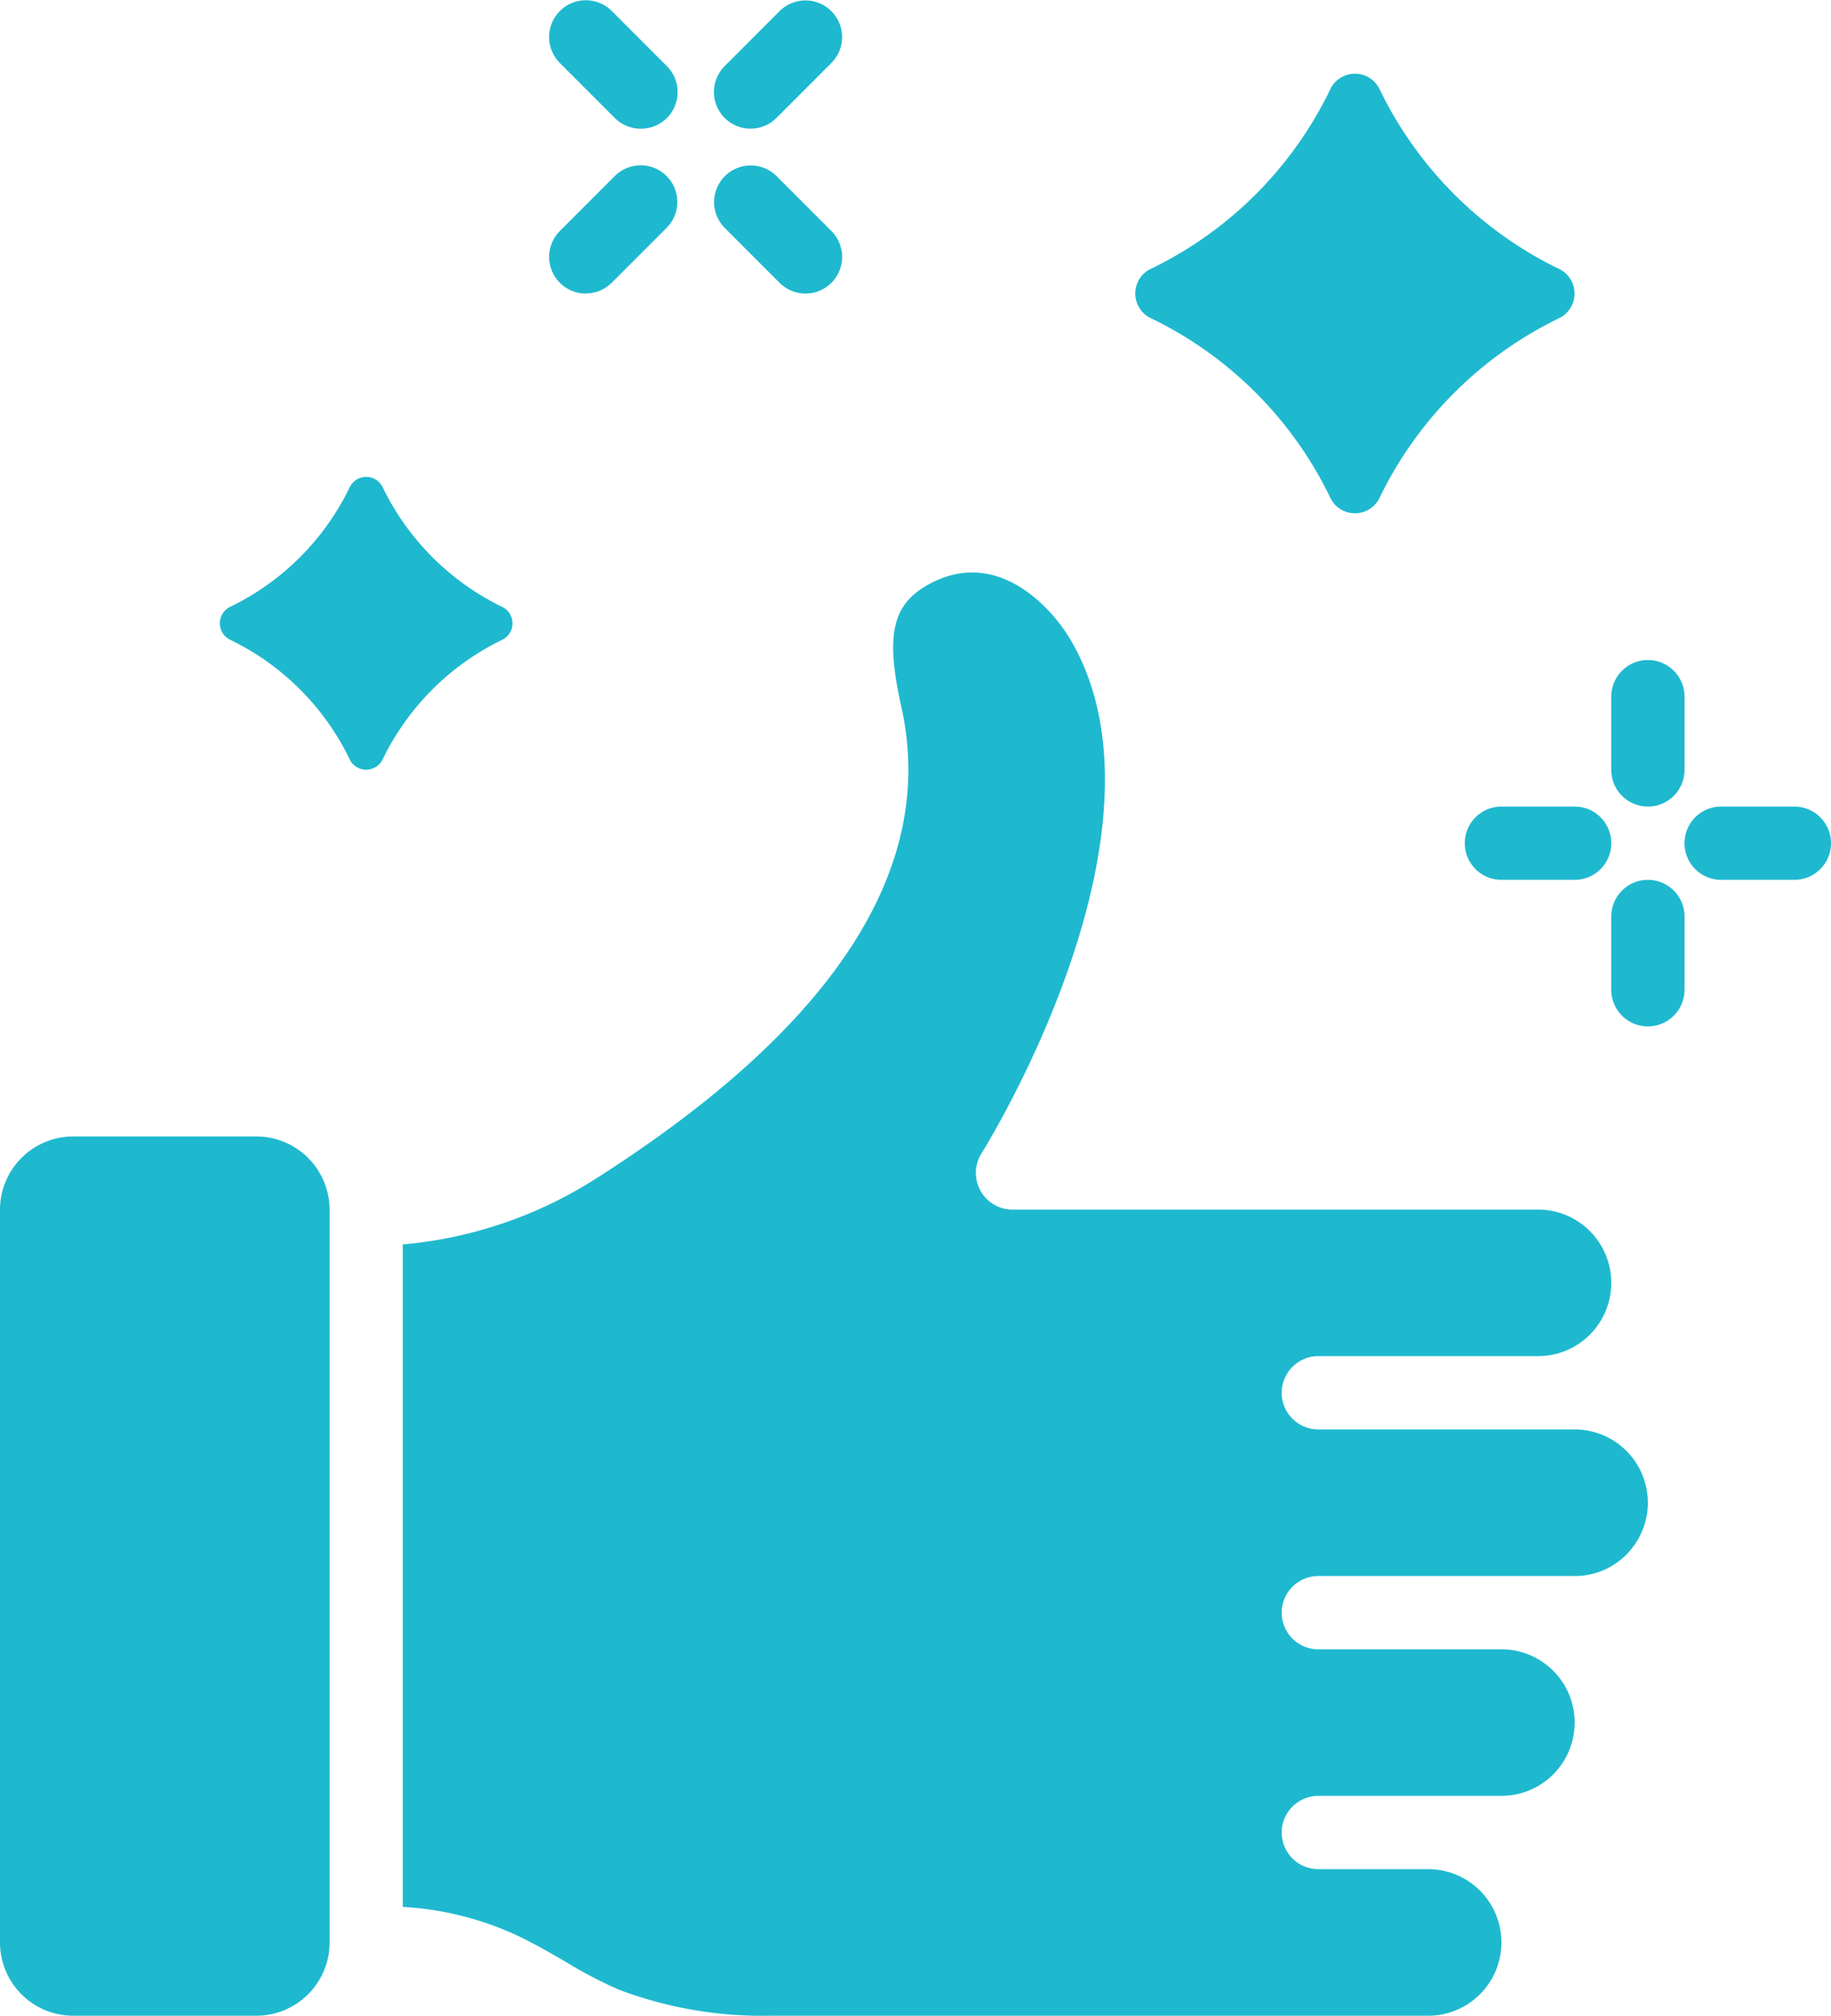 <svg xmlns="http://www.w3.org/2000/svg" width="52" height="57.215" viewBox="0 0 52 57.215">
  <g id="Page-1" transform="translate(0 0.012)">
    <g id="_011---Approved-Cleaning" data-name="011---Approved-Cleaning" transform="translate(0 -0.012)">
      <path id="Shape" d="M7.28,57.576H2.08A2.08,2.08,0,0,1,0,55.5V34.7a2.08,2.08,0,0,1,2.08-2.08h5.2A2.08,2.08,0,0,1,9.36,34.7V55.5A2.08,2.08,0,0,1,7.28,57.576Zm38.91-13.09a2.062,2.062,0,0,1-1.47.61H37.44a1.04,1.04,0,0,0,0,2.08h5.2a2.08,2.08,0,1,1,0,4.16h-5.2a1.04,1.04,0,1,0,0,2.08h3.12a2.08,2.08,0,0,1,0,4.16H21.84a11.493,11.493,0,0,1-4.264-.74,12.448,12.448,0,0,1-1.528-.8c-.433-.252-.867-.5-1.318-.717a8.893,8.893,0,0,0-3.291-.832V35.685a12.189,12.189,0,0,0,5.49-1.872C23.7,29.5,26.618,25,25.6,20.435c-.47-2.1-.259-2.963.872-3.536,1.835-.936,3.36.624,3.971,1.69C33.551,24.032,27.935,33,27.878,33.095a1.04,1.04,0,0,0,.878,1.6H43.68a2.08,2.08,0,0,1,0,4.16H37.44a1.04,1.04,0,0,0,0,2.08h7.28a2.08,2.08,0,0,1,1.47,3.55Z" transform="translate(0 -0.363)" fill="#1eb9cf"/>
      <path id="Shape-2" data-name="Shape" d="M45.04,23.16A1.04,1.04,0,0,1,44,22.12V20.04a1.04,1.04,0,1,1,2.08,0v2.08A1.04,1.04,0,0,1,45.04,23.16Z" transform="translate(1.76 -0.267)" fill="#1eb9cf"/>
      <path id="Shape-3" data-name="Shape" d="M45.04,29.16A1.04,1.04,0,0,1,44,28.12V26.04a1.04,1.04,0,0,1,2.08,0v2.08A1.04,1.04,0,0,1,45.04,29.16Z" transform="translate(1.76 -0.027)" fill="#1eb9cf"/>
      <path id="Shape-4" data-name="Shape" d="M49.12,25.08H47.04a1.04,1.04,0,0,1,0-2.08h2.08a1.04,1.04,0,0,1,0,2.08Z" transform="translate(1.84 -0.107)" fill="#1eb9cf"/>
      <path id="Shape-5" data-name="Shape" d="M43.12,25.08H41.04a1.04,1.04,0,0,1,0-2.08h2.08a1.04,1.04,0,0,1,0,2.08Z" transform="translate(1.6 -0.107)" fill="#1eb9cf"/>
      <path id="Shape-6" data-name="Shape" d="M22.1,9.14a1.04,1.04,0,0,1-.735-.3l-1.56-1.56a1.04,1.04,0,1,1,1.471-1.471l1.56,1.56A1.04,1.04,0,0,1,22.1,9.14Z" transform="translate(0.78 -0.808)" fill="#1eb9cf"/>
      <path id="Shape-7" data-name="Shape" d="M17.6,4.64a1.04,1.04,0,0,1-.735-.3L15.3,2.775A1.04,1.04,0,0,1,16.775,1.3l1.56,1.56A1.04,1.04,0,0,1,17.6,4.64Z" transform="translate(0.6 -0.987)" fill="#1eb9cf"/>
      <path id="Shape-8" data-name="Shape" d="M16.04,9.14A1.04,1.04,0,0,1,15.3,7.365l1.56-1.56a1.04,1.04,0,1,1,1.471,1.471l-1.56,1.56a1.04,1.04,0,0,1-.735.3Z" transform="translate(0.6 -0.808)" fill="#1eb9cf"/>
      <path id="Shape-9" data-name="Shape" d="M20.54,4.64A1.04,1.04,0,0,1,19.8,2.865l1.56-1.56a1.04,1.04,0,1,1,1.471,1.471l-1.56,1.56A1.04,1.04,0,0,1,20.54,4.64Z" transform="translate(0.78 -0.988)" fill="#1eb9cf"/>
      <path id="Shape-10" data-name="Shape" d="M43,9.957A10.99,10.99,0,0,0,37.957,15a.777.777,0,0,1-1.433,0,10.944,10.944,0,0,0-5.046-5.046.777.777,0,0,1,0-1.433,10.935,10.935,0,0,0,5.046-5.046.777.777,0,0,1,1.433,0A10.99,10.99,0,0,0,43,8.523a.777.777,0,0,1,0,1.433Z" transform="translate(1.24 -0.907)" fill="#1eb9cf"/>
      <path id="Shape-11" data-name="Shape" d="M14,18.637A7.329,7.329,0,0,0,10.637,22a.52.52,0,0,1-.955,0,7.3,7.3,0,0,0-3.364-3.364.52.52,0,0,1,0-.955,7.3,7.3,0,0,0,3.364-3.364.52.52,0,0,1,.955,0A7.334,7.334,0,0,0,14,17.682a.52.52,0,0,1,0,.955Z" transform="translate(0.24 -0.467)" fill="#1eb9cf"/>
    </g>
  </g>
</svg>
